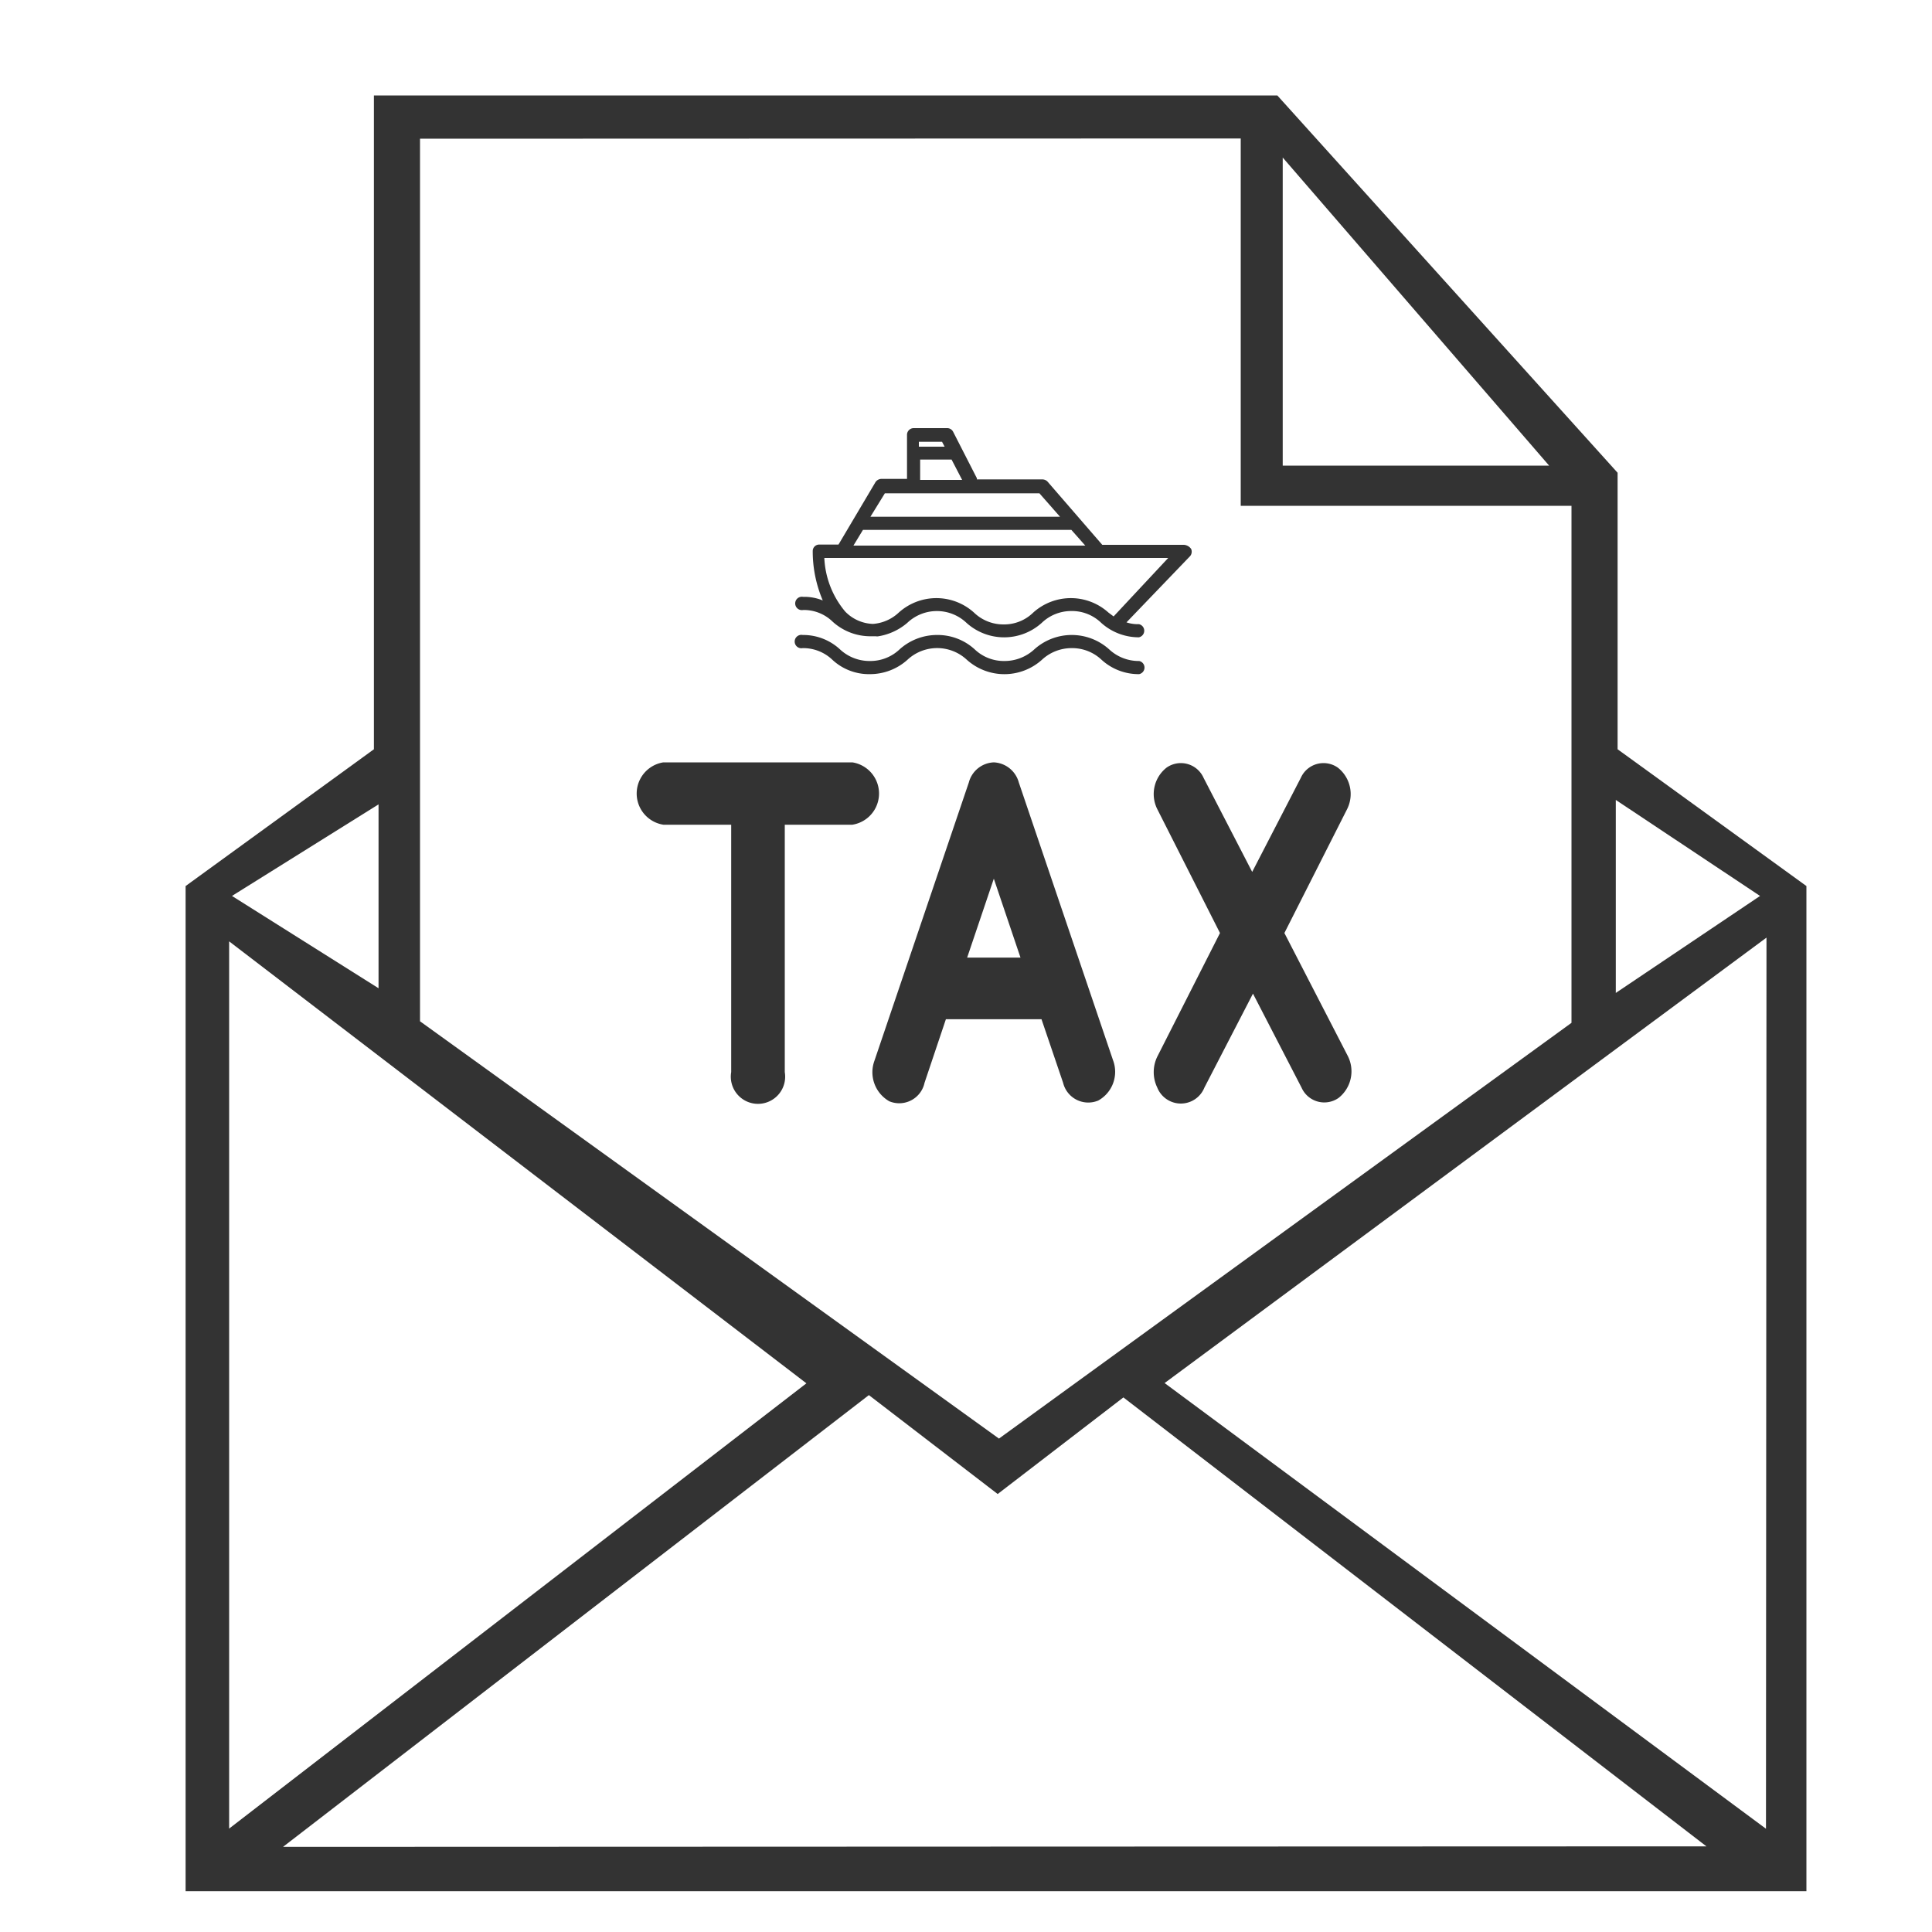 <svg xmlns="http://www.w3.org/2000/svg" viewBox="0 0 75 75"><defs><style>.cls-1{fill:none;}.cls-2,.cls-3{fill:#333;}.cls-2{stroke:#333;stroke-miterlimit:10;stroke-width:0.25px;}</style></defs><title>10_foroi_limenika_teli</title><g id="Layer_2" data-name="Layer 2"><g id="Layer_1-2" data-name="Layer 1"><rect class="cls-1" width="75" height="75"/><path class="cls-2" d="M62.67,29.15V18.4L49.53,3.83H14.64V29.15L7.33,34.46V73.29H70V34.46Zm5.88,5.63-5.95,4V30.82Zm-18.88-29L60.41,18.2H49.67Zm-1.38-.53V19.51H61.13V39.77L38.78,56,16.18,39.71V5.26ZM14.82,31v7.59L8.77,34.78ZM8.77,36.29,31.51,53.7,8.77,71.24Zm1.85,35.53L33.73,54l5,3.84,4.88-3.75,23,17.71Zm58.06-.58L45,53.69l23.7-17.54Z"/><path class="cls-2" d="M33.08,29.72H25.76a1.1,1.1,0,0,0,0,2.17h2.75v9.74a.93.93,0,1,0,1.83,0V31.89h2.74a1.1,1.1,0,0,0,0-2.17Z"/><path class="cls-2" d="M39.43,30.41a.93.93,0,0,0-.85-.69.92.92,0,0,0-.85.69L34.06,41.23a1.17,1.17,0,0,0,.52,1.41A.88.88,0,0,0,35.77,42l.86-2.56h3.89L41.39,42a.88.88,0,0,0,1.19.61,1.15,1.15,0,0,0,.51-1.41ZM37.37,37.3l1.21-3.58,1.21,3.58Z"/><path class="cls-2" d="M49.72,36.22l2.46-4.86a1.18,1.18,0,0,0-.32-1.46.84.84,0,0,0-1.25.35l-2,3.87-2-3.87a.84.84,0,0,0-1.25-.35,1.18,1.18,0,0,0-.32,1.46l2.46,4.86-2.46,4.85a1.25,1.25,0,0,0,0,1.1.86.86,0,0,0,1.6,0l2-3.87,2,3.87a.84.84,0,0,0,1.25.35,1.19,1.19,0,0,0,.32-1.47Z"/><path class="cls-3" d="M46.24,21.31a.37.37,0,0,0-.28-.16H42.79l-2.13-2.46a.29.29,0,0,0-.19-.08H37.92a.07.07,0,0,0,0-.05L37,16.76a.26.26,0,0,0-.22-.14H35.46a.26.26,0,0,0-.25.26v1.71h-1a.29.29,0,0,0-.22.12l-1.44,2.43h-.75a.25.25,0,0,0-.25.25,4.86,4.86,0,0,0,.39,1.92,1.88,1.88,0,0,0-.76-.14.26.26,0,1,0,0,.51,1.6,1.6,0,0,1,1.15.46,2.18,2.18,0,0,0,1.46.56H34a.26.26,0,0,0,.1,0,2.29,2.29,0,0,0,1.12-.52,1.67,1.67,0,0,1,2.3,0,2.18,2.18,0,0,0,2.92,0,1.65,1.65,0,0,1,1.15-.46,1.63,1.63,0,0,1,1.16.46,2.18,2.18,0,0,0,1.46.56.26.26,0,0,0,0-.51,1.39,1.39,0,0,1-.48-.07l2.44-2.54A.27.27,0,0,0,46.24,21.31Zm-9.3-3.47.41.79H35.72v-.79Zm-1.24-.69h.87l.1.19h-1v-.19Zm-1.35,2h6l.8.91H33.79Zm-.85,1.42h8.09l.54.61h-9Zm9.73,3.36-.2-.15a2.18,2.18,0,0,0-2.92,0,1.61,1.61,0,0,1-1.15.46,1.64,1.64,0,0,1-1.15-.46,2.18,2.18,0,0,0-2.92,0,1.64,1.64,0,0,1-1,.44,1.57,1.57,0,0,1-1.08-.48A3.48,3.48,0,0,1,32,21.66H45.35Z"/><path class="cls-3" d="M44.22,25.66a1.68,1.68,0,0,1-1.16-.45,2.17,2.17,0,0,0-2.91,0,1.7,1.7,0,0,1-1.16.45,1.64,1.64,0,0,1-1.15-.45,2.13,2.13,0,0,0-1.46-.56,2.17,2.17,0,0,0-1.46.56,1.65,1.65,0,0,1-1.15.45,1.68,1.68,0,0,1-1.16-.45,2.1,2.1,0,0,0-1.45-.56.26.26,0,1,0,0,.51,1.64,1.64,0,0,1,1.15.45,2.08,2.08,0,0,0,1.46.56,2.17,2.17,0,0,0,1.46-.56,1.69,1.69,0,0,1,2.3,0,2.18,2.18,0,0,0,2.92,0,1.69,1.69,0,0,1,1.15-.45,1.66,1.66,0,0,1,1.16.45,2.13,2.13,0,0,0,1.46.56.26.26,0,0,0,0-.51Z"/></g></g></svg>